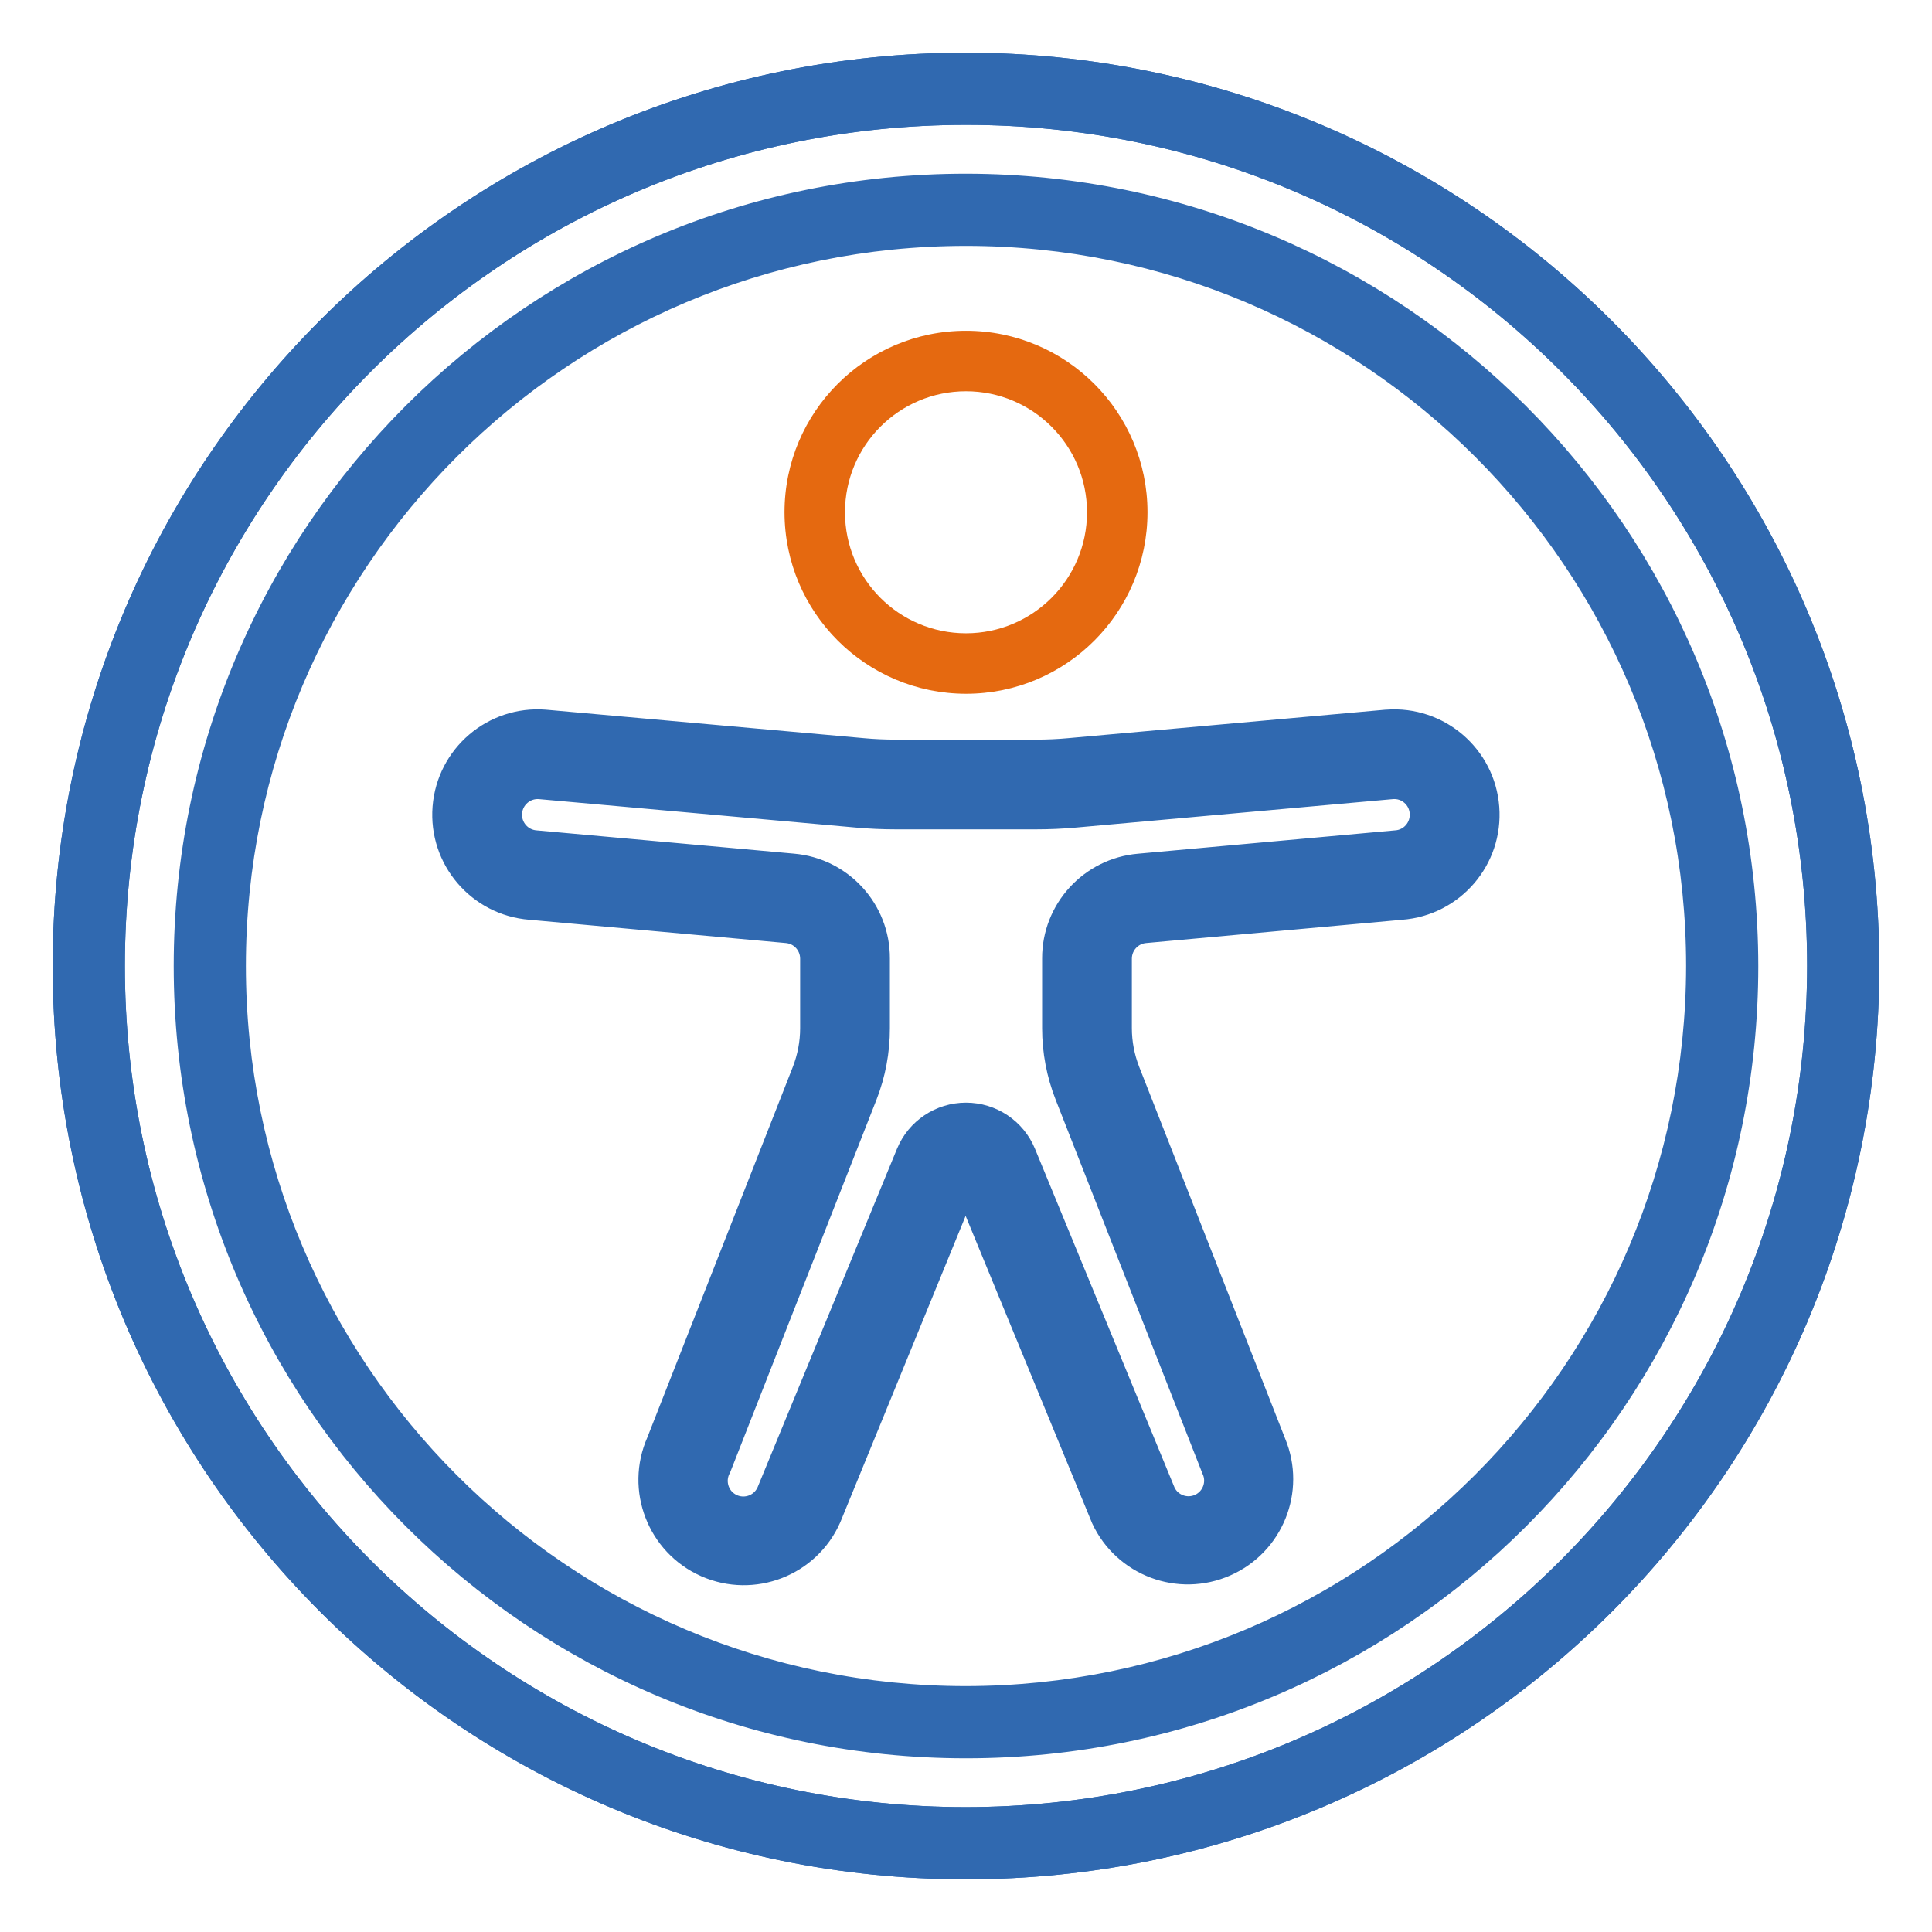 <svg width="33" height="33" viewBox="0 0 33 33" fill="none" xmlns="http://www.w3.org/2000/svg">
<path d="M16.5 1C7.94 1 1 7.94 1 16.5C1 25.06 7.94 32 16.5 32C25.06 32 32 25.06 32 16.5C31.99 7.944 25.056 1.01 16.5 1ZM16.5 30.967C8.51 30.967 2.033 24.49 2.033 16.5C2.033 8.51 8.51 2.033 16.5 2.033C24.49 2.033 30.967 8.51 30.967 16.5C30.958 24.486 24.486 30.958 16.5 30.967Z" fill="#3069B0"/>
<path d="M16.5 1C7.94 1 1 7.94 1 16.5C1 25.06 7.94 32 16.5 32C25.06 32 32 25.06 32 16.5C31.99 7.944 25.056 1.01 16.5 1ZM16.5 30.967C8.51 30.967 2.033 24.49 2.033 16.5C2.033 8.51 8.51 2.033 16.5 2.033C24.49 2.033 30.967 8.51 30.967 16.5C30.958 24.486 24.486 30.958 16.5 30.967Z" stroke="#3069B0" stroke-width="0.2"/>
<path d="M16.5 1C7.94 1 1 7.94 1 16.5C1 25.06 7.94 32 16.5 32C25.06 32 32 25.06 32 16.5C31.99 7.944 25.056 1.01 16.5 1ZM16.5 30.967C8.51 30.967 2.033 24.49 2.033 16.5C2.033 8.51 8.51 2.033 16.5 2.033C24.49 2.033 30.967 8.51 30.967 16.5C30.958 24.486 24.486 30.958 16.5 30.967Z" stroke="#3069B0" stroke-width="0.2"/>
<path d="M16.5 3.067C9.081 3.067 3.067 9.081 3.067 16.5C3.067 23.919 9.081 29.933 16.5 29.933C23.919 29.933 29.933 23.919 29.933 16.5C29.925 9.085 23.916 3.075 16.5 3.067ZM16.5 28.9C9.652 28.9 4.1 23.348 4.1 16.5C4.1 9.652 9.652 4.1 16.5 4.1C23.348 4.1 28.9 9.652 28.9 16.5C28.892 23.345 23.345 28.892 16.5 28.9Z" fill="#3069B0" stroke="#3069B0" stroke-width="0.2"/>
<path d="M16.5 11.85C18.212 11.85 19.6 10.462 19.6 8.75C19.6 7.038 18.212 5.65 16.5 5.65C14.788 5.65 13.4 7.038 13.4 8.75C13.402 10.461 14.789 11.848 16.5 11.85ZM16.5 6.683C17.641 6.683 18.567 7.609 18.567 8.75C18.567 9.891 17.641 10.817 16.5 10.817C15.358 10.817 14.433 9.891 14.433 8.75C14.433 7.609 15.358 6.683 16.5 6.683Z" fill="#E56910"/>
<path d="M23.696 12.371H23.687L18.262 12.858C18.077 12.875 17.892 12.883 17.707 12.883H15.293C15.108 12.883 14.923 12.875 14.739 12.858L9.304 12.371C8.451 12.304 7.705 12.941 7.638 13.795C7.571 14.648 8.208 15.394 9.062 15.461L13.447 15.859C13.713 15.883 13.916 16.106 13.917 16.373V17.562C13.917 17.82 13.868 18.076 13.774 18.317L11.288 24.648C10.941 25.431 11.295 26.347 12.078 26.694C12.861 27.04 13.777 26.686 14.123 25.903L16.493 20.11L18.884 25.919C19.241 26.682 20.142 27.021 20.913 26.681C21.684 26.342 22.043 25.449 21.721 24.67L19.226 18.315C19.132 18.075 19.083 17.819 19.083 17.561V16.373C19.084 16.106 19.288 15.883 19.553 15.859L23.931 15.461C24.785 15.396 25.424 14.652 25.359 13.798C25.294 12.944 24.549 12.306 23.696 12.371ZM23.845 14.433L19.46 14.831C18.66 14.9 18.047 15.571 18.05 16.373V17.562C18.05 17.95 18.123 18.334 18.265 18.695L20.768 25.07C20.89 25.328 20.779 25.636 20.521 25.758C20.263 25.879 19.955 25.769 19.834 25.511L17.447 19.717C17.289 19.334 16.915 19.084 16.5 19.084C16.085 19.084 15.711 19.334 15.553 19.717L13.173 25.495C13.099 25.671 12.934 25.792 12.744 25.809C12.554 25.827 12.37 25.738 12.265 25.579C12.161 25.419 12.152 25.215 12.243 25.048L14.738 18.693C14.879 18.332 14.951 17.948 14.95 17.561V16.373C14.954 15.57 14.34 14.899 13.54 14.83L9.148 14.433C8.863 14.413 8.648 14.166 8.668 13.88C8.688 13.595 8.935 13.38 9.221 13.4L14.646 13.887C14.861 13.906 15.076 13.916 15.292 13.916H17.706C17.922 13.916 18.137 13.906 18.352 13.887L23.775 13.4C23.911 13.389 24.047 13.433 24.15 13.523C24.254 13.612 24.318 13.739 24.328 13.876C24.339 14.014 24.294 14.151 24.203 14.256C24.113 14.361 23.983 14.425 23.845 14.433Z" fill="#3069B0" stroke="#3069B0" stroke-width="0.5"/>
</svg>
